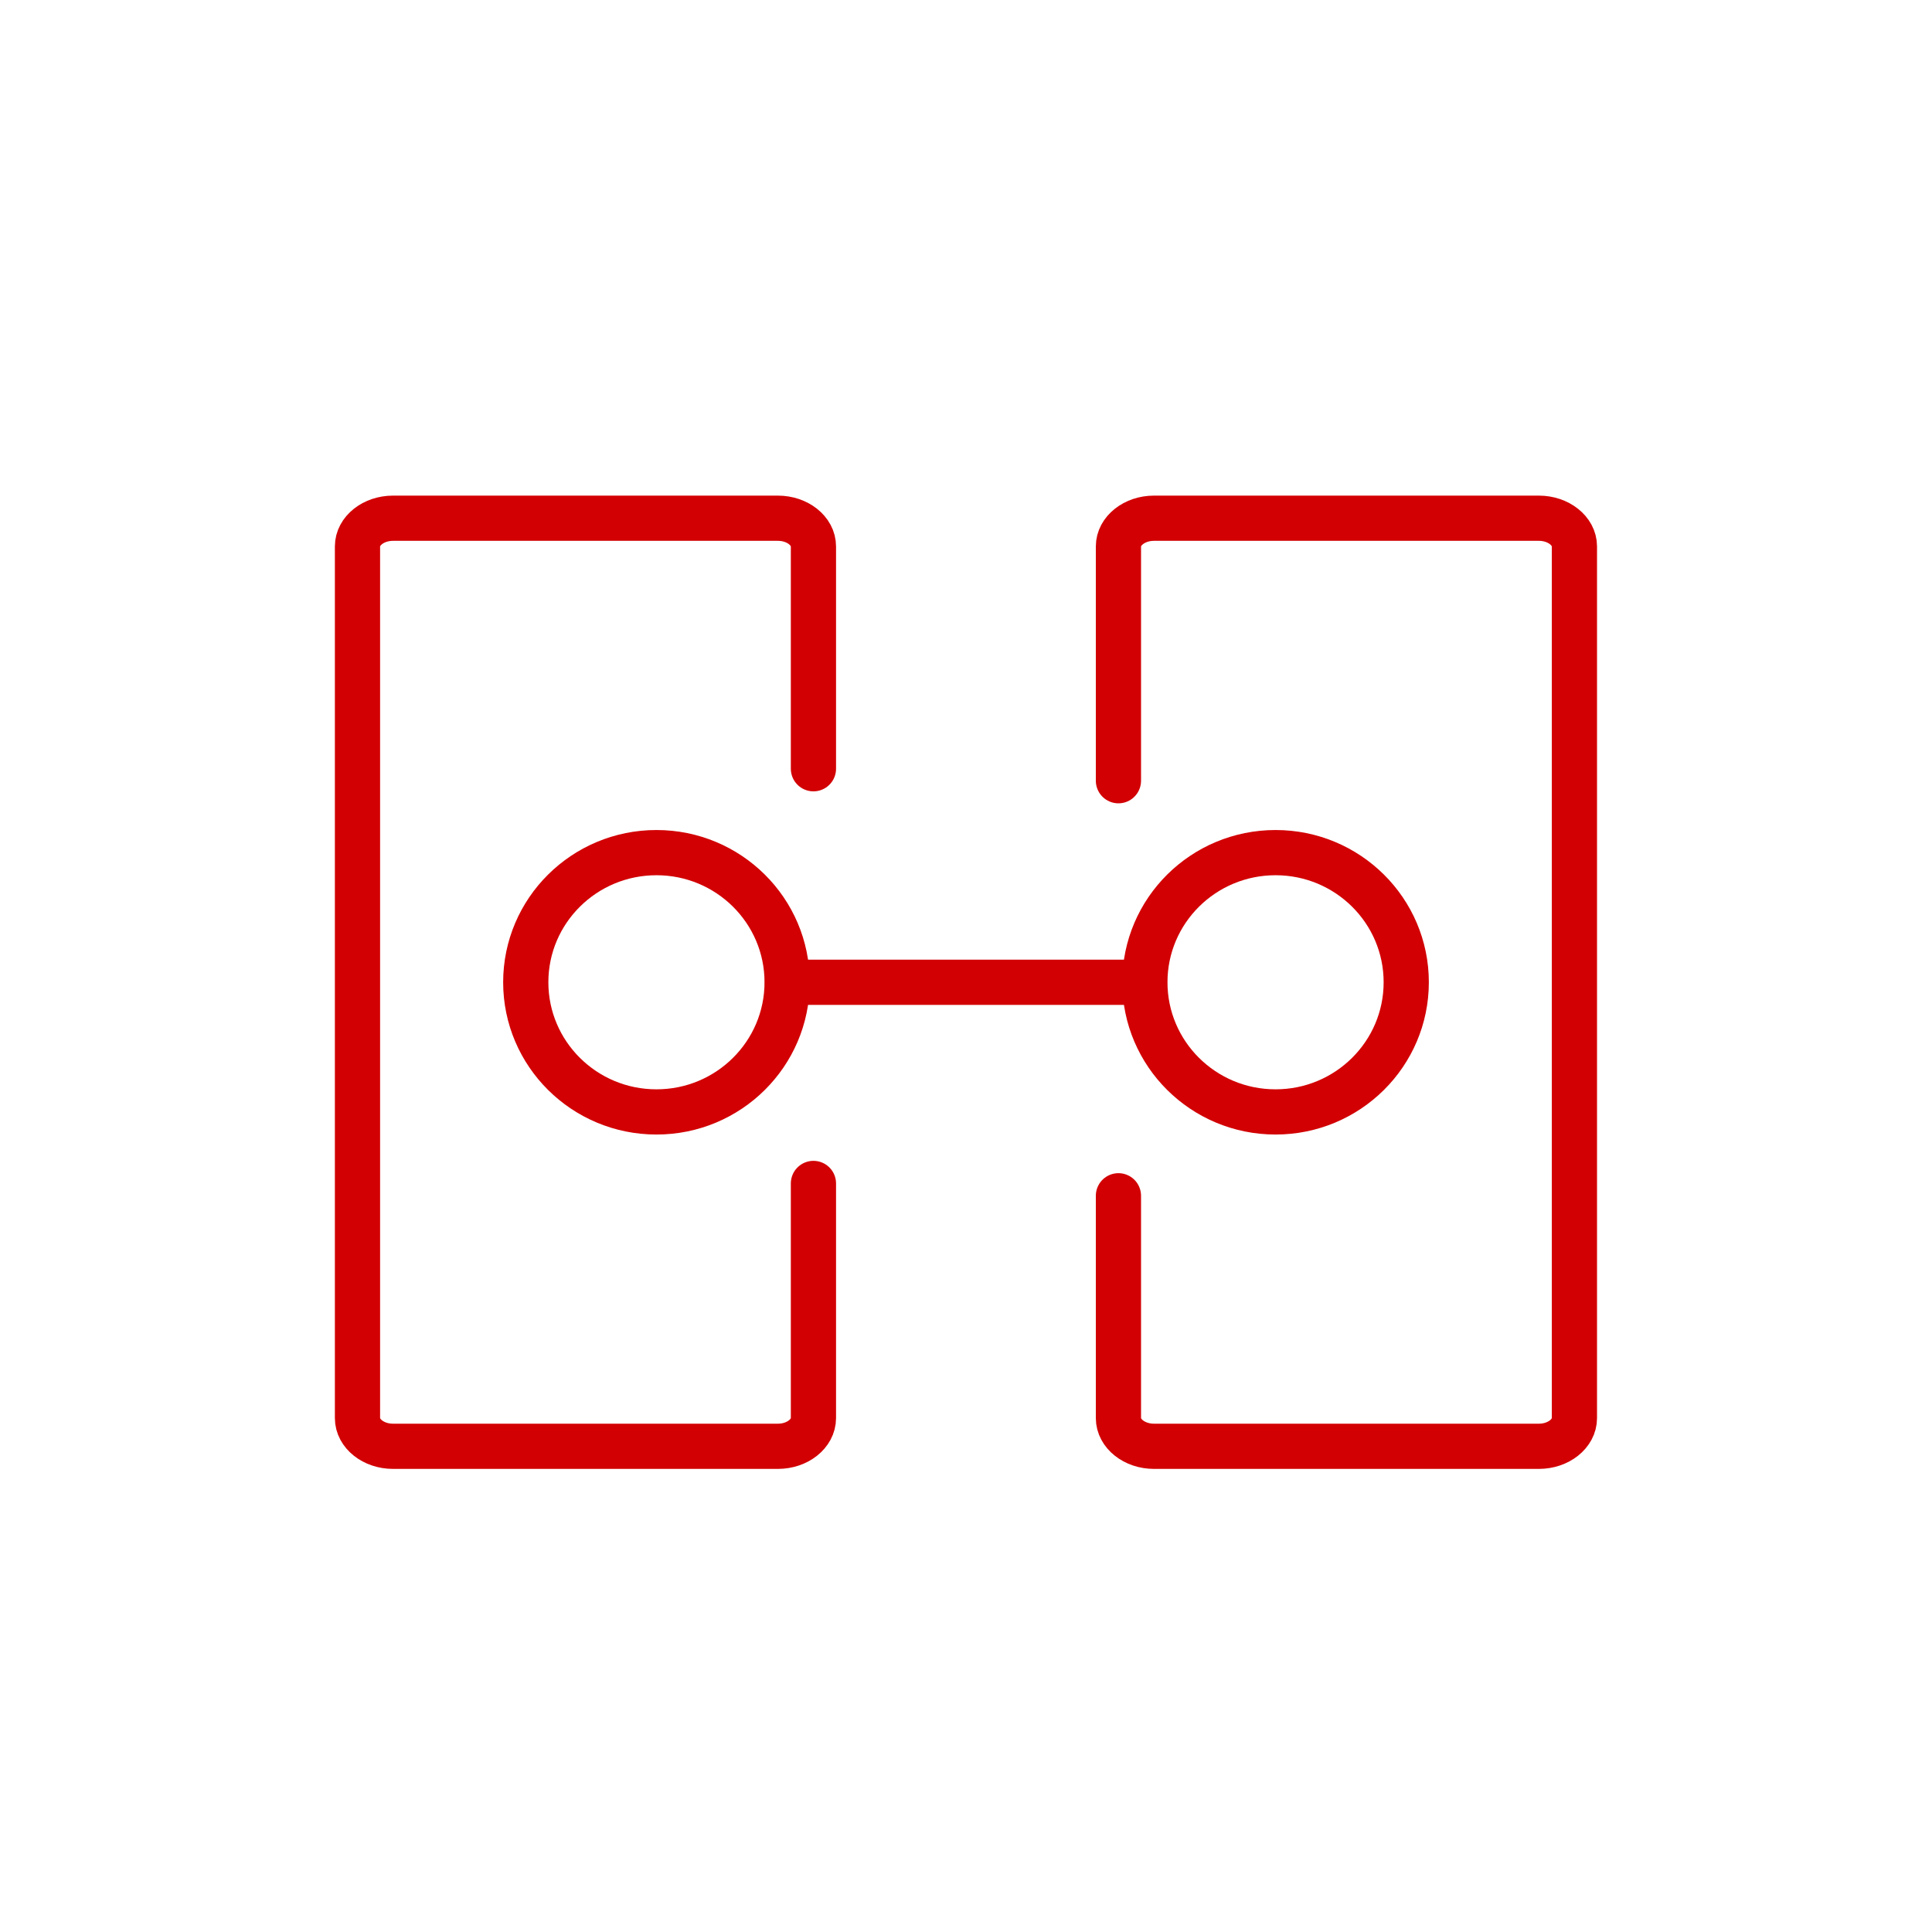 <svg width="60" height="60" viewBox="0 0 60 60" fill="none" xmlns="http://www.w3.org/2000/svg">
<path d="M25.262 36.753V44.041C25.262 44.522 24.766 44.916 24.159 44.916H12.204C11.598 44.916 11.102 44.522 11.102 44.041V16.969C11.102 16.488 11.598 16.094 12.204 16.094H24.159C24.766 16.094 25.262 16.488 25.262 16.969V23.874" stroke="#D20003" stroke-width="1.404" stroke-miterlimit="10" stroke-linecap="round"/>
<path d="M20.387 34.532C22.628 34.532 24.445 32.729 24.445 30.505C24.445 28.281 22.628 26.479 20.387 26.479C18.145 26.479 16.328 28.281 16.328 30.505C16.328 32.729 18.145 34.532 20.387 34.532Z" stroke="#D20003" stroke-width="1.404" stroke-miterlimit="10" stroke-linecap="round"/>
<path d="M34.734 24.246V16.969C34.734 16.488 35.231 16.094 35.837 16.094H47.792C48.399 16.094 48.895 16.488 48.895 16.969V44.041C48.895 44.522 48.399 44.916 47.792 44.916H35.837C35.231 44.916 34.734 44.522 34.734 44.041V37.136" stroke="#D20003" stroke-width="1.404" stroke-miterlimit="10" stroke-linecap="round"/>
<path d="M24.457 30.506H35.541" stroke="#D20003" stroke-width="1.404" stroke-miterlimit="10" stroke-linecap="round"/>
<path d="M39.613 34.532C41.855 34.532 43.672 32.729 43.672 30.505C43.672 28.281 41.855 26.479 39.613 26.479C37.372 26.479 35.555 28.281 35.555 30.505C35.555 32.729 37.372 34.532 39.613 34.532Z" stroke="#D20003" stroke-width="1.404" stroke-miterlimit="10" stroke-linecap="round"/>
</svg>

